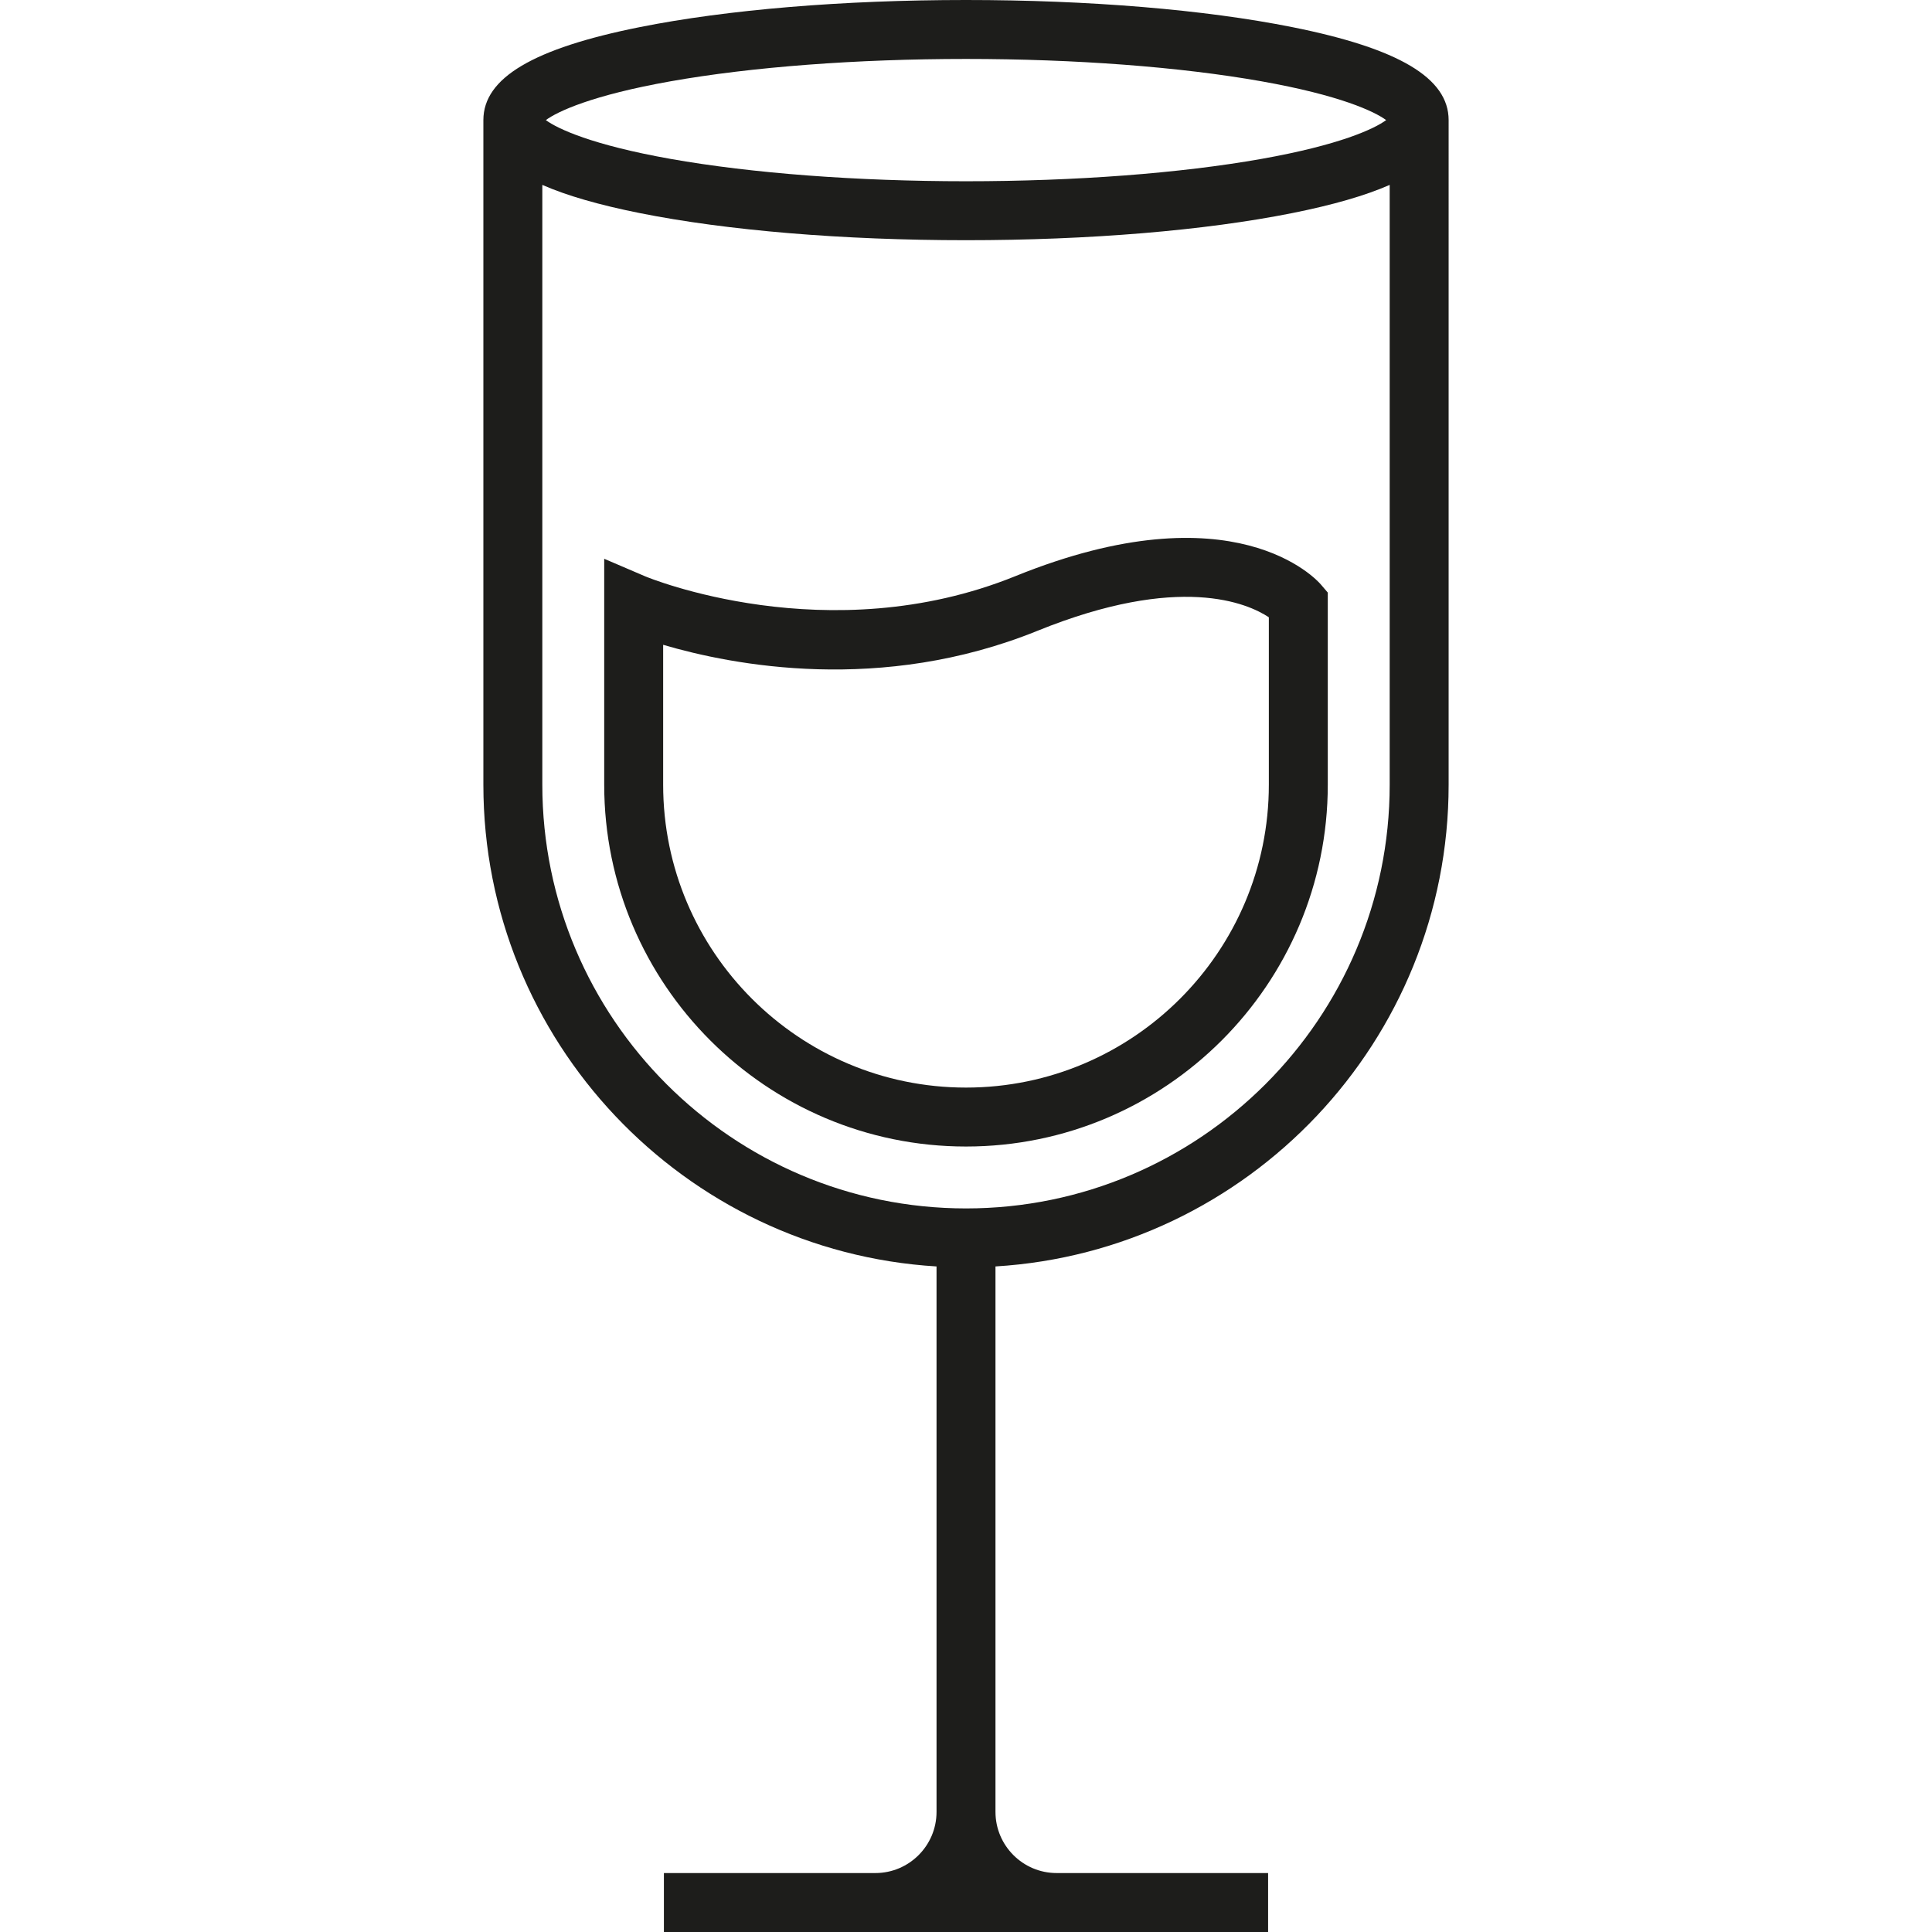 <?xml version="1.0" encoding="iso-8859-1"?>
<!-- Uploaded to: SVG Repo, www.svgrepo.com, Generator: SVG Repo Mixer Tools -->
<svg height="800px" width="800px" version="1.1" id="Layer_1" xmlns="http://www.w3.org/2000/svg" xmlns:xlink="http://www.w3.org/1999/xlink" 
	 viewBox="0 0 512.001 512.001" xml:space="preserve">
<g>
	<path style="fill:#1D1D1B;" d="M269.079,152.688c-49.66,20.129-97.602,0.257-98.07,0.059l-10.887-4.665v59.881
		c0,52.868,43.011,95.878,95.878,95.878s95.877-43.011,95.877-95.878v-50.926l-1.88-2.193
		C349.092,153.785,327.101,129.17,269.079,152.688z M336.257,207.964c0,44.253-36.003,80.257-80.257,80.257
		s-80.256-36.003-80.256-80.257v-37.085c18.451,5.446,57.78,13.075,99.203-3.713c37.688-15.276,55.698-7.297,61.31-3.58V207.964z"/>
	<path style="fill:#1D1D1B;" d="M342.45,7.186C319.278,2.552,288.577,0,256.001,0s-63.278,2.553-86.449,7.186
		c-28.28,5.657-41.453,13.488-41.453,24.644v176.134c0,67.902,53.19,123.606,120.092,127.657v144.55
		c0,8.937-7.27,16.208-16.208,16.208h-56.043v15.622h160.122v-15.622h-56.042c-8.937,0-16.208-7.27-16.208-16.208V335.62
		c66.901-4.051,120.091-59.754,120.091-127.657V31.83C383.903,20.674,370.731,12.843,342.45,7.186z M177.695,21.547
		c21.536-3.821,49.345-5.926,78.306-5.926c28.96,0,56.77,2.105,78.305,5.926c20.748,3.682,29.927,7.977,33.04,10.281
		c-3.112,2.304-12.291,6.6-33.04,10.281c-21.535,3.821-49.345,5.926-78.306,5.926c-28.962,0-56.771-2.105-78.306-5.926
		c-20.749-3.682-29.928-7.977-33.04-10.281C147.767,29.526,156.948,25.23,177.695,21.547z M368.282,207.964
		c0,61.912-50.368,112.281-112.281,112.281c-61.912-0.001-112.28-50.369-112.28-112.281V49.002
		c6.493,2.847,15.064,5.317,25.831,7.47c23.171,4.634,53.873,7.186,86.449,7.186s63.278-2.553,86.449-7.186
		c10.766-2.154,19.338-4.623,25.831-7.47v158.962H368.282z"/>
</g>
</svg>